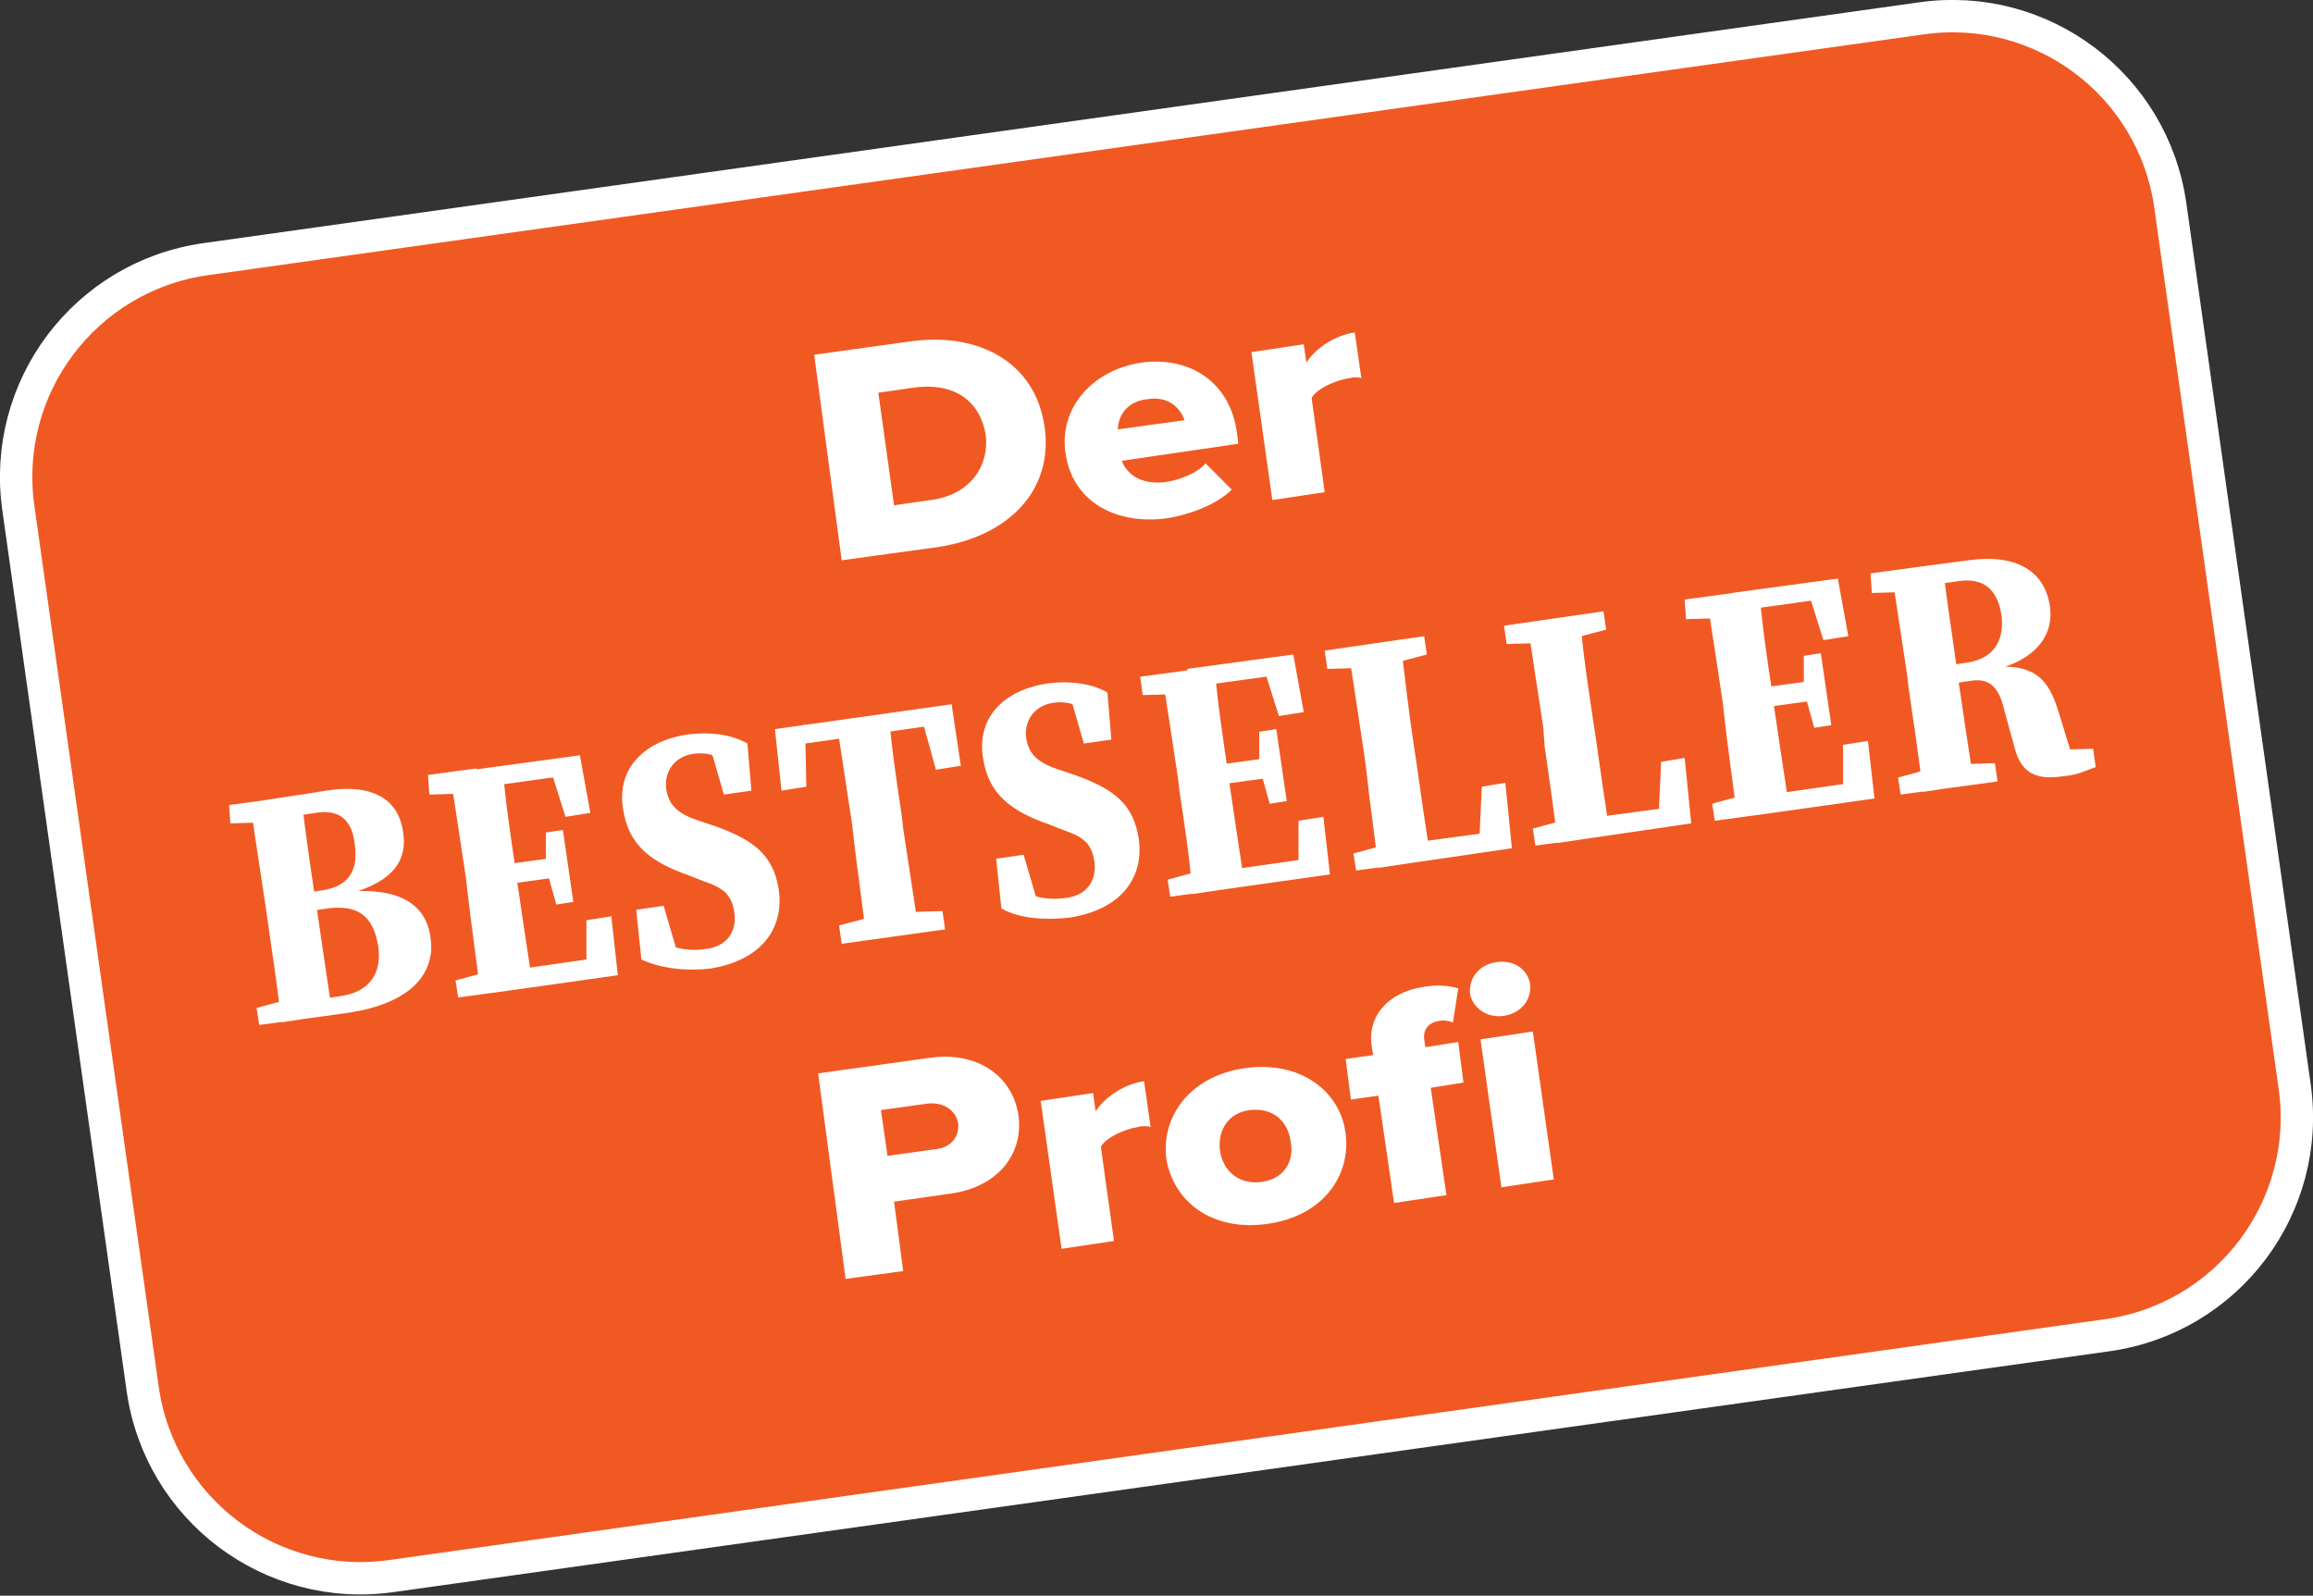 <?xml version="1.0" encoding="utf-8"?>
<!-- Generator: Adobe Illustrator 21.0.0, SVG Export Plug-In . SVG Version: 6.00 Build 0)  -->
<svg version="1.1" id="Capa_1" xmlns="http://www.w3.org/2000/svg" xmlns:xlink="http://www.w3.org/1999/xlink" x="0px" y="0px"
	 viewBox="0 0 176.7 121.9" style="enable-background:new 0 0 176.7 121.9;" xml:space="preserve">
<rect x="0" y="0" width="176.7" height="121.9" fill="#333333" stroke="none"/>
<style type="text/css">
	.st0{fill:#f15923;}
	.st1{fill:none;stroke:#FFFFFF;stroke-width:2.473;}
	.st2{fill:#FFFFFF;}
</style>
<path class="st0" d="M15.7,19.8c-9.2,1.3-15.6,9.8-14.3,19l9.5,67.3c1.3,9.2,9.8,15.6,19,14.3L161,102c9.2-1.3,15.6-9.8,14.3-19
	l-9.5-67.3c-1.3-9.2-9.8-15.6-19-14.3L15.7,19.8z"/>
<path class="st1" d="M15.7,19.8c-9.2,1.3-15.6,9.8-14.3,19l9.5,67.3c1.3,9.2,9.8,15.6,19,14.3L161,102c9.2-1.3,15.6-9.8,14.3-19
	l-9.5-67.3c-1.3-9.2-9.8-15.6-19-14.3L15.7,19.8z"/>
<path class="st2" d="M114.7,90.7l4-0.6l-1.6-11.3l-4,0.6L114.7,90.7z M106.5,91.9l4-0.6l-1.2-8.2l2.5-0.4l-0.4-3.1l-2.5,0.4
	l-0.1-0.6c-0.1-0.8,0.4-1.3,1.1-1.4c0.4-0.1,0.8,0,1.1,0.1l0.4-2.6c-0.7-0.2-1.6-0.3-2.7-0.1c-2.6,0.4-4.3,2.2-3.9,4.6l0.1,0.6
	l-2.1,0.3l0.4,3.1l2.1-0.3L106.5,91.9z M114.9,77.6c1.3-0.2,2.1-1.2,2-2.4c-0.2-1.2-1.3-1.9-2.6-1.7c-1.3,0.2-2.1,1.2-2,2.4
	C112.5,77,113.6,77.8,114.9,77.6 M96.3,90.3c-1.7,0.2-2.9-0.9-3.1-2.4c-0.2-1.5,0.6-2.9,2.3-3.1c1.8-0.2,2.9,0.9,3.1,2.4
	C98.9,88.7,98.1,90.1,96.3,90.3 M96.8,93.5c4.3-0.6,6.4-3.7,6-6.9c-0.4-3.2-3.4-5.6-7.7-5c-4.2,0.6-6.4,3.7-6,6.9
	C89.6,91.7,92.5,94.1,96.8,93.5 M81.1,95.4l4-0.6l-1-7.2c0.4-0.7,1.7-1.3,2.8-1.5c0.4-0.1,0.8-0.1,1,0l-0.5-3.5
	c-1.5,0.2-3,1.2-3.7,2.3l-0.2-1.4l-4,0.6L81.1,95.4z M73.2,85.8c0.1,1.1-0.6,1.9-1.8,2l-3.6,0.5l-0.5-3.5l3.6-0.5
	C72.1,84.2,73,84.8,73.2,85.8 M64.6,97.7l4.4-0.6l-0.7-5.3l4.2-0.6c3.9-0.5,5.7-3.2,5.3-6c-0.4-2.8-2.9-4.9-6.7-4.4l-8.6,1.2
	L64.6,97.7z"/>
<path class="st2" d="M97.2,38.2l4-0.6l-1-7.2c0.4-0.7,1.7-1.3,2.8-1.5c0.4-0.1,0.8-0.1,1,0l-0.5-3.5c-1.5,0.2-3,1.2-3.7,2.3
	l-0.2-1.4l-4,0.6L97.2,38.2z M87.6,30.5c1.8-0.3,2.6,0.8,2.9,1.6l-5.1,0.7C85.4,32,85.9,30.7,87.6,30.5 M81.4,34.6
	c0.5,3.7,3.8,5.5,7.7,5c1.9-0.3,3.9-1.1,5-2.2l-2-2c-0.6,0.7-1.8,1.2-2.9,1.4c-1.9,0.3-3.1-0.5-3.5-1.6l8.9-1.3l-0.1-0.8
	c-0.5-3.9-3.6-5.9-7.3-5.4C83.3,28.3,80.9,31.3,81.4,34.6 M68.3,38.6L67.1,30l2.8-0.4c3.2-0.4,5,1.2,5.4,3.6c0.3,2.3-1.1,4.6-4.2,5
	L68.3,38.6z M64.3,42.8l7.3-1c5.4-0.8,8.9-4.3,8.2-9.2c-0.7-4.9-5-7.3-10.4-6.5l-7.2,1L64.3,42.8z"/>
<path class="st2" d="M143,45.3l3.4-0.1l0.4-0.1l-0.2-1.8l-3.7,0.5L143,45.3z M157.6,59.3c1.1-0.1,1.4-0.3,2.5-0.7l-0.2-1.4l-3.5,0.1
	l2.1,1.1l-1.2-3.9c-0.8-2.7-1.9-3.9-5.5-3.5l0,0.3c4-0.8,5.1-3,4.8-5c-0.4-2.7-2.6-4-6.2-3.5l-3.8,0.5l0.2,1.5l2.8-0.4
	c1.9-0.3,3,0.6,3.3,2.6c0.2,1.6-0.3,3.2-2.5,3.6l-2.7,0.4l0.2,1.4l2.7-0.4c1.4-0.2,2.1,0.5,2.5,2.2l0.8,2.9
	C154.4,59.1,155.6,59.6,157.6,59.3 M146.9,60.5l3.9-0.6c-0.4-2.6-0.8-5.3-1.2-8l-0.1-0.8c-0.4-2.8-0.8-5.4-1.1-8l-3.9,0.6
	c0.4,2.6,0.8,5.3,1.2,7.9l0.1,0.9C146.2,55.2,146.6,57.9,146.9,60.5 M145.2,60.7l7.4-1l-0.2-1.4l-3.4,0.1l-0.7,0.1l-3.3,0.9
	L145.2,60.7z M139.3,48.9l1.9-0.3l-0.8-4.4l-8.1,1.1l0.2,1.4l6.5-0.9l-0.9-0.7L139.3,48.9z M128.8,47.3l3.4-0.1l0.4-0.1l-0.2-1.8
	l-3.7,0.5L128.8,47.3z M138.6,55.6l1.3-0.2l-0.8-5.5l-1.3,0.2v2.5l0.1,0.5L138.6,55.6z M133.6,54.2l5.1-0.7l-0.2-1.5l-5.1,0.7
	L133.6,54.2z M134.7,62.2l8.5-1.2l-0.5-4.4l-1.9,0.3l0,3.8l0.7-0.9l-7,1L134.7,62.2z M132.7,62.4l4-0.6c-0.4-2.6-0.8-5.3-1.2-8
	l-0.1-0.8c-0.4-2.7-0.8-5.3-1-7.9l-4,0.6c0.4,2.6,0.8,5.3,1.2,7.9l0.1,0.9C132,57.2,132.4,59.9,132.7,62.4 M131,62.7l3.7-0.5
	l-0.2-1.8l-0.4,0.1l-3.3,0.9L131,62.7z M115.1,49.2l3.4-0.1l0.8-0.1l3.4-0.9l-0.2-1.4l-7.6,1.1L115.1,49.2z M121,64.1l8.2-1.2
	l-0.5-5l-1.8,0.3l-0.2,4.4l0.7-0.9l-6.7,0.9L121,64.1z M119,64.4l4-0.6c-0.4-2.6-0.8-5.3-1.1-7.5l-0.2-1.3c-0.4-2.7-0.8-5.3-1-7.9
	l-4,0.6c0.4,2.6,0.8,5.3,1.2,7.9L118,57C118.3,59.1,118.7,61.8,119,64.4 M117.3,64.6l3.7-0.5l-0.2-1.8l-0.4,0.1l-3.3,0.9L117.3,64.6
	z M101.4,51.1l3.4-0.1l0.8-0.1L109,50l-0.2-1.4l-7.6,1.1L101.4,51.1z M107.3,66l8.2-1.2l-0.5-5l-1.8,0.3l-0.2,4.4l0.7-0.9l-6.7,0.9
	L107.3,66z M105.3,66.3l4-0.6c-0.4-2.6-0.8-5.3-1.1-7.5l-0.2-1.3c-0.4-2.7-0.7-5.3-1-7.9l-4,0.6c0.4,2.6,0.8,5.3,1.2,7.9l0.2,1.5
	C104.6,61,105,63.7,105.3,66.3 M103.6,66.5l3.7-0.5l-0.2-1.8l-0.4,0.1l-3.3,0.9L103.6,66.5z M97.7,54.7l1.9-0.3l-0.8-4.4l-8.1,1.1
	l0.2,1.4l6.5-0.9l-0.9-0.7L97.7,54.7z M87.3,53.1l3.4-0.1L91,53l-0.2-1.8l-3.7,0.5L87.3,53.1z M97,61.4l1.3-0.2l-0.8-5.5l-1.3,0.2
	l0,2.5l0.1,0.5L97,61.4z M92,60.1l5.1-0.7l-0.2-1.5l-5.1,0.7L92,60.1z M93.1,68l8.5-1.2l-0.5-4.4l-1.9,0.3l0,3.8l0.7-0.9l-7,1
	L93.1,68z M91.1,68.3l4-0.6c-0.4-2.6-0.8-5.3-1.2-8l-0.1-0.8c-0.4-2.7-0.8-5.3-1-7.9l-4,0.6c0.4,2.6,0.8,5.3,1.2,7.9l0.1,0.9
	C90.5,63,90.9,65.7,91.1,68.3 M89.4,68.5l3.7-0.5l-0.2-1.8l-0.4,0.1l-3.3,0.9L89.4,68.5z M81.7,70.1c3.9-0.6,5.7-3,5.3-6
	c-0.4-2.6-1.8-3.8-4.9-4.9l-1.2-0.4c-1.5-0.5-2.3-1.1-2.5-2.4c-0.2-1.4,0.7-2.5,2-2.7c1.2-0.2,2.1,0.2,3.5,1.1l-0.2-1.3l-2-0.5
	l1.1,3.8l2.1-0.3l-0.3-3.6c-1.2-0.7-2.9-0.9-4.5-0.7c-3.5,0.5-5.5,2.7-5,5.7c0.4,2.8,2.2,4.1,5.1,5.1l1,0.4c1.5,0.5,2.2,1,2.4,2.4
	c0.2,1.4-0.5,2.6-2.2,2.8c-1.5,0.2-2.5-0.1-4.1-0.8l0.2,1.2l1.9,0.4l-1.2-4.1l-2.1,0.3l0.4,3.8C77.9,70.2,79.9,70.3,81.7,70.1
	 M59.7,60.4l1.9-0.3l-0.1-4.8L60.1,57l12-1.7l-1.9-1.2l1.3,4.7l1.9-0.3l-0.7-4.7l-13.5,1.9L59.7,60.4z M66.2,71.8l4-0.6
	c-0.4-2.6-0.8-5.3-1.2-7.9l-0.1-0.9c-0.4-2.7-0.8-5.3-1-7.9l-4,0.6c0.4,2.6,0.8,5.3,1.2,7.9l0.1,0.9C65.5,66.5,65.9,69.2,66.2,71.8
	 M64.3,72.1l7.9-1.1L72,69.6l-3.5,0.1l-1,0.1l-3.4,0.9L64.3,72.1z M54.2,74c3.9-0.6,5.7-3,5.3-6c-0.4-2.6-1.8-3.8-4.9-4.9l-1.2-0.4
	c-1.5-0.5-2.3-1.1-2.5-2.4c-0.2-1.4,0.7-2.5,2-2.7c1.2-0.2,2.1,0.2,3.5,1.1l-0.2-1.3l-2-0.5l1.1,3.8l2.1-0.3l-0.3-3.6
	c-1.2-0.7-2.9-0.9-4.5-0.7c-3.5,0.5-5.5,2.7-5,5.7c0.4,2.8,2.2,4.1,5.1,5.1l1,0.4c1.5,0.5,2.2,1,2.4,2.4c0.2,1.4-0.5,2.6-2.2,2.8
	c-1.5,0.2-2.5-0.1-4.1-0.8l0.2,1.2l1.9,0.4l-1.2-4.1l-2.1,0.3l0.4,3.8C50.5,74,52.5,74.2,54.2,74 M43.2,62.4l1.9-0.3l-0.8-4.4
	l-8.1,1.1l0.2,1.4l6.5-0.9l-0.9-0.7L43.2,62.4z M32.8,60.7l3.4-0.1l0.4-0.1l-0.2-1.8l-3.7,0.5L32.8,60.7z M42.5,69.1l1.3-0.2
	l-0.8-5.5l-1.3,0.2l0,2.5l0.1,0.5L42.5,69.1z M37.6,67.7l5.1-0.7l-0.2-1.5l-5.1,0.7L37.6,67.7z M38.7,75.7l8.5-1.2L46.7,70l-1.9,0.3
	l0,3.8l0.7-0.9l-7,1L38.7,75.7z M36.7,75.9l4-0.6c-0.4-2.6-0.8-5.3-1.2-8l-0.1-0.8c-0.4-2.7-0.8-5.3-1-7.9l-4,0.6
	c0.4,2.6,0.8,5.3,1.2,7.9l0.1,0.9C36,70.7,36.4,73.3,36.7,75.9 M35,76.2l3.7-0.5l-0.2-1.8L38.1,74l-3.3,0.9L35,76.2z M17.6,62.9
	l3.4-0.1l0.4-0.1L21.2,61l-3.7,0.5L17.6,62.9z M23.5,77.8l2.9-0.4c5.7-0.8,6.8-3.6,6.5-5.7c-0.3-2.5-2.2-3.9-6.3-3.6l0,0.2
	c3.7-1,4.5-2.8,4.2-4.7c-0.3-2.3-2-3.8-5.9-3.2L21.2,61l0.2,1.5l2.7-0.4c1.8-0.3,2.8,0.5,3,2.4c0.3,2-0.5,3.2-2.4,3.5l-2.5,0.4
	l0.2,1.4l2.6-0.4c2.3-0.3,3.5,0.5,3.9,2.9c0.3,2.2-0.8,3.5-2.9,3.8l-2.7,0.4L23.5,77.8z M21.5,78.1l3.9-0.6
	c-0.4-2.7-0.8-5.3-1.2-8.1l-0.1-0.6c-0.4-2.7-0.8-5.4-1.1-8.1l-3.9,0.6c0.4,2.7,0.8,5.4,1.2,8l0.1,0.7
	C20.8,72.8,21.2,75.4,21.5,78.1 M19.8,78.3l3.7-0.5L23.3,76l-0.4,0.1l-3.3,0.9L19.8,78.3z"/>
</svg>

